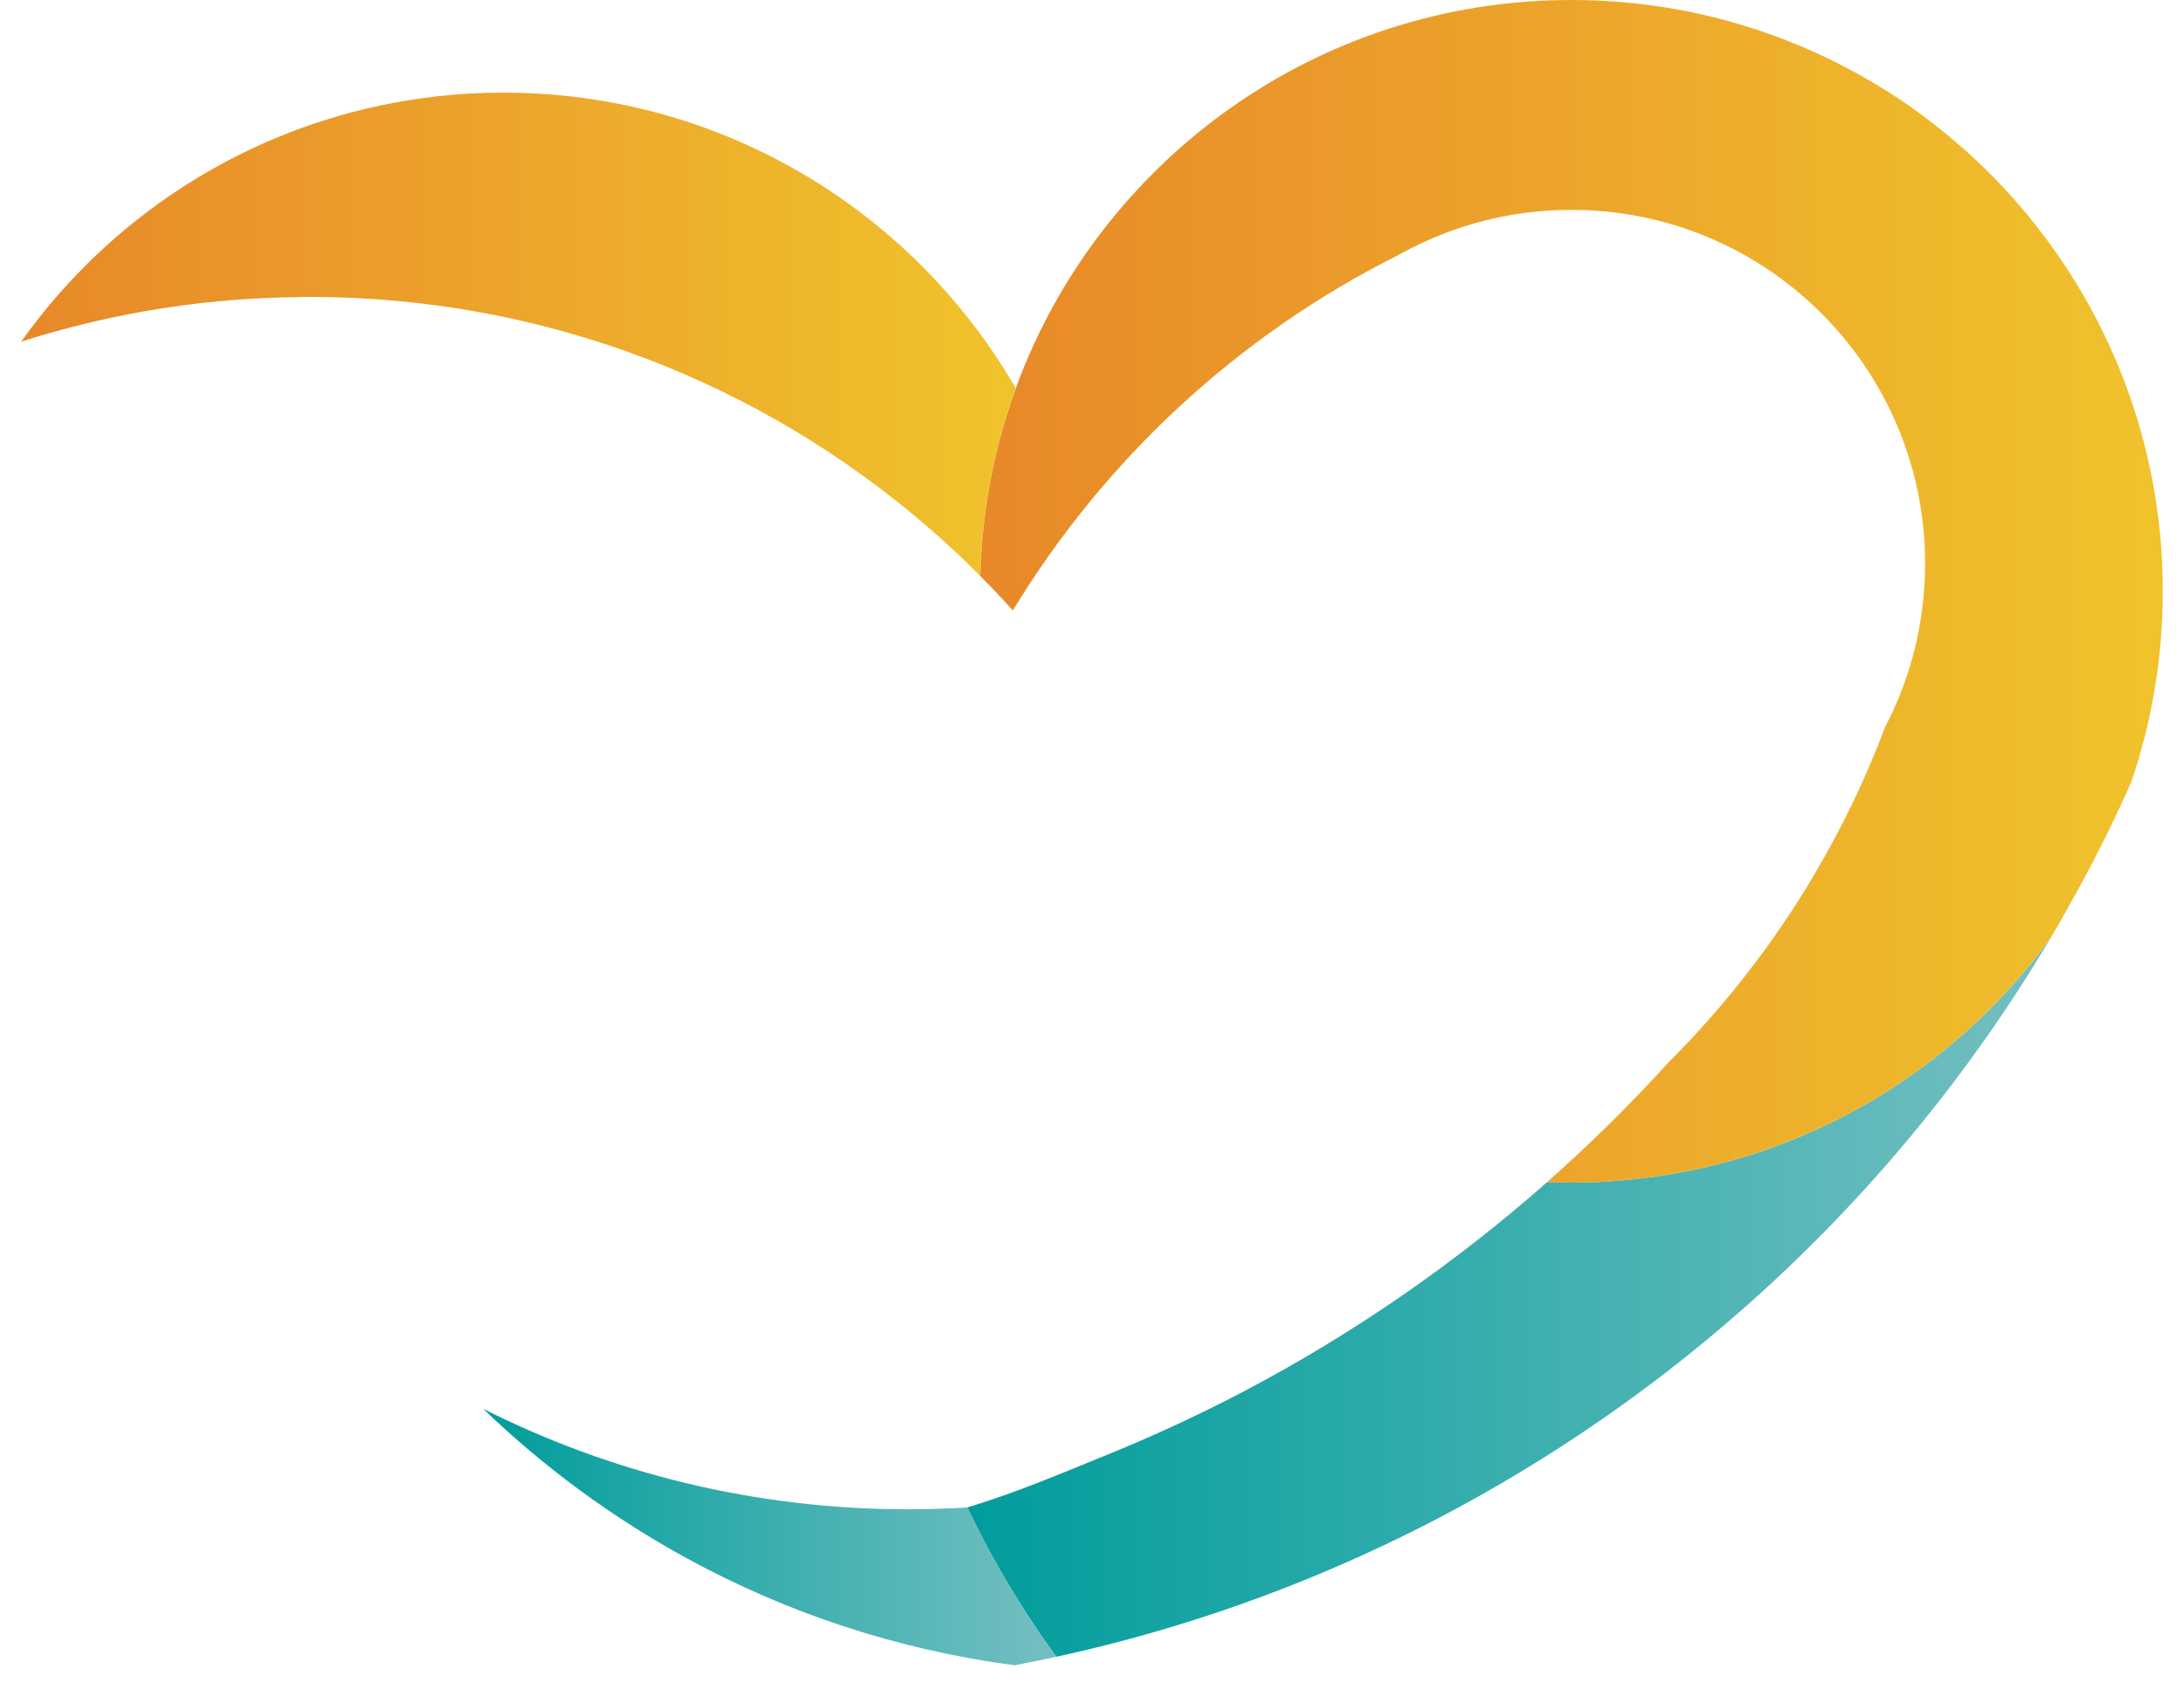 <svg width="84" height="65" viewBox="0 0 84 65" fill="none" xmlns="http://www.w3.org/2000/svg">
    <path
        d="M62.504 45.398C61.824 45.463 61.135 45.495 60.438 45.495C60.129 45.495 59.818 45.487 59.509 45.473C55.97 48.599 52.055 51.309 47.836 53.529C46.144 54.416 44.406 55.224 42.622 55.95C40.837 56.673 39.069 57.437 37.201 57.991C38.167 60.018 39.313 61.939 40.627 63.738C42.165 63.403 43.678 63.009 45.168 62.556C46.318 62.211 47.45 61.827 48.565 61.412C61.349 56.661 72.046 47.617 78.902 36.033C75.153 41.239 69.256 44.794 62.504 45.398Z"
        fill="url(#paint0_linear_810_580)" />
    <path
        d="M39.068 14.935C42.255 6.22 50.62 0 60.437 0C61.783 0 63.105 0.117 64.386 0.342C65.949 0.616 67.462 1.051 68.897 1.627C70.356 2.211 71.742 2.945 73.034 3.801C74.23 4.604 75.348 5.511 76.371 6.516C77.304 7.431 78.155 8.425 78.917 9.486C81.388 12.922 82.926 17.079 83.155 21.576C83.173 21.964 83.183 22.356 83.183 22.748C83.183 25.332 82.753 27.818 81.954 30.132C81.229 31.759 80.427 33.348 79.553 34.894C79.347 35.272 79.129 35.645 78.909 36.015C78.905 36.023 78.9 36.025 78.899 36.033C75.15 41.239 69.253 44.794 62.501 45.398C61.822 45.463 61.132 45.495 60.435 45.495C60.126 45.495 59.815 45.487 59.506 45.473C61.145 44.028 62.703 42.488 64.174 40.87L64.178 40.865C65.787 39.259 67.244 37.501 68.529 35.617C68.974 34.966 69.398 34.299 69.797 33.616C69.8 33.612 69.803 33.606 69.806 33.598C70.863 31.814 71.769 29.926 72.506 27.962C73.291 26.462 73.8 24.797 73.974 23.033C74.02 22.588 74.042 22.135 74.042 21.679C74.042 17.889 72.494 14.46 69.99 11.99C67.533 9.569 64.162 8.074 60.437 8.074C58.74 8.074 57.111 8.387 55.613 8.957C54.973 9.199 54.352 9.488 53.762 9.822C47.635 12.892 42.497 17.653 38.955 23.485C38.548 23.033 38.13 22.59 37.7 22.158C37.764 19.625 38.245 17.198 39.07 14.937"
        fill="url(#paint1_linear_810_580)" />
    <path
        d="M26.446 59.965C30.273 62.053 34.516 63.47 39.02 64.064C39.562 63.965 40.095 63.853 40.629 63.737C39.315 61.938 38.167 60.016 37.203 57.989C36.997 58.007 36.793 58.017 36.587 58.025C36.031 58.05 35.473 58.064 34.914 58.064C29.045 58.064 23.497 56.671 18.586 54.2C20.927 56.453 23.568 58.397 26.446 59.965Z"
        fill="url(#paint2_linear_810_580)" />
    <path
        d="M16.734 3.715C10.986 4.377 5.892 7.178 2.266 11.307C1.749 11.895 1.266 12.508 0.813 13.144C1.252 13.001 1.696 12.87 2.145 12.748C5.099 11.926 8.212 11.467 11.425 11.431C11.581 11.422 11.742 11.422 11.898 11.422C20.974 11.422 29.272 14.745 35.646 20.242C36.355 20.85 37.042 21.489 37.697 22.154C37.762 19.621 38.243 17.194 39.068 14.933C38.88 14.61 38.685 14.292 38.483 13.979C34.431 7.712 27.38 3.563 19.361 3.563C18.472 3.563 17.595 3.614 16.734 3.713"
        fill="url(#paint3_linear_810_580)" />
    <defs>
        <linearGradient id="paint0_linear_810_580" x1="37.203" y1="49.885" x2="78.902"
            y2="49.885" gradientUnits="userSpaceOnUse">
            <stop stop-color="#009D9C" />
            <stop offset="1" stop-color="#75BFC1" />
        </linearGradient>
        <linearGradient id="paint1_linear_810_580" x1="37.698" y1="22.748" x2="83.183"
            y2="22.748" gradientUnits="userSpaceOnUse">
            <stop stop-color="#E88829" />
            <stop offset="1" stop-color="#F0C32C" />
        </linearGradient>
        <linearGradient id="paint2_linear_810_580" x1="18.586" y1="59.133" x2="40.629"
            y2="59.133" gradientUnits="userSpaceOnUse">
            <stop stop-color="#009D9C" />
            <stop offset="1" stop-color="#75BFC1" />
        </linearGradient>
        <linearGradient id="paint3_linear_810_580" x1="0.813" y1="12.859" x2="39.068"
            y2="12.859" gradientUnits="userSpaceOnUse">
            <stop stop-color="#E88829" />
            <stop offset="1" stop-color="#F0C32C" />
        </linearGradient>
    </defs>
</svg>